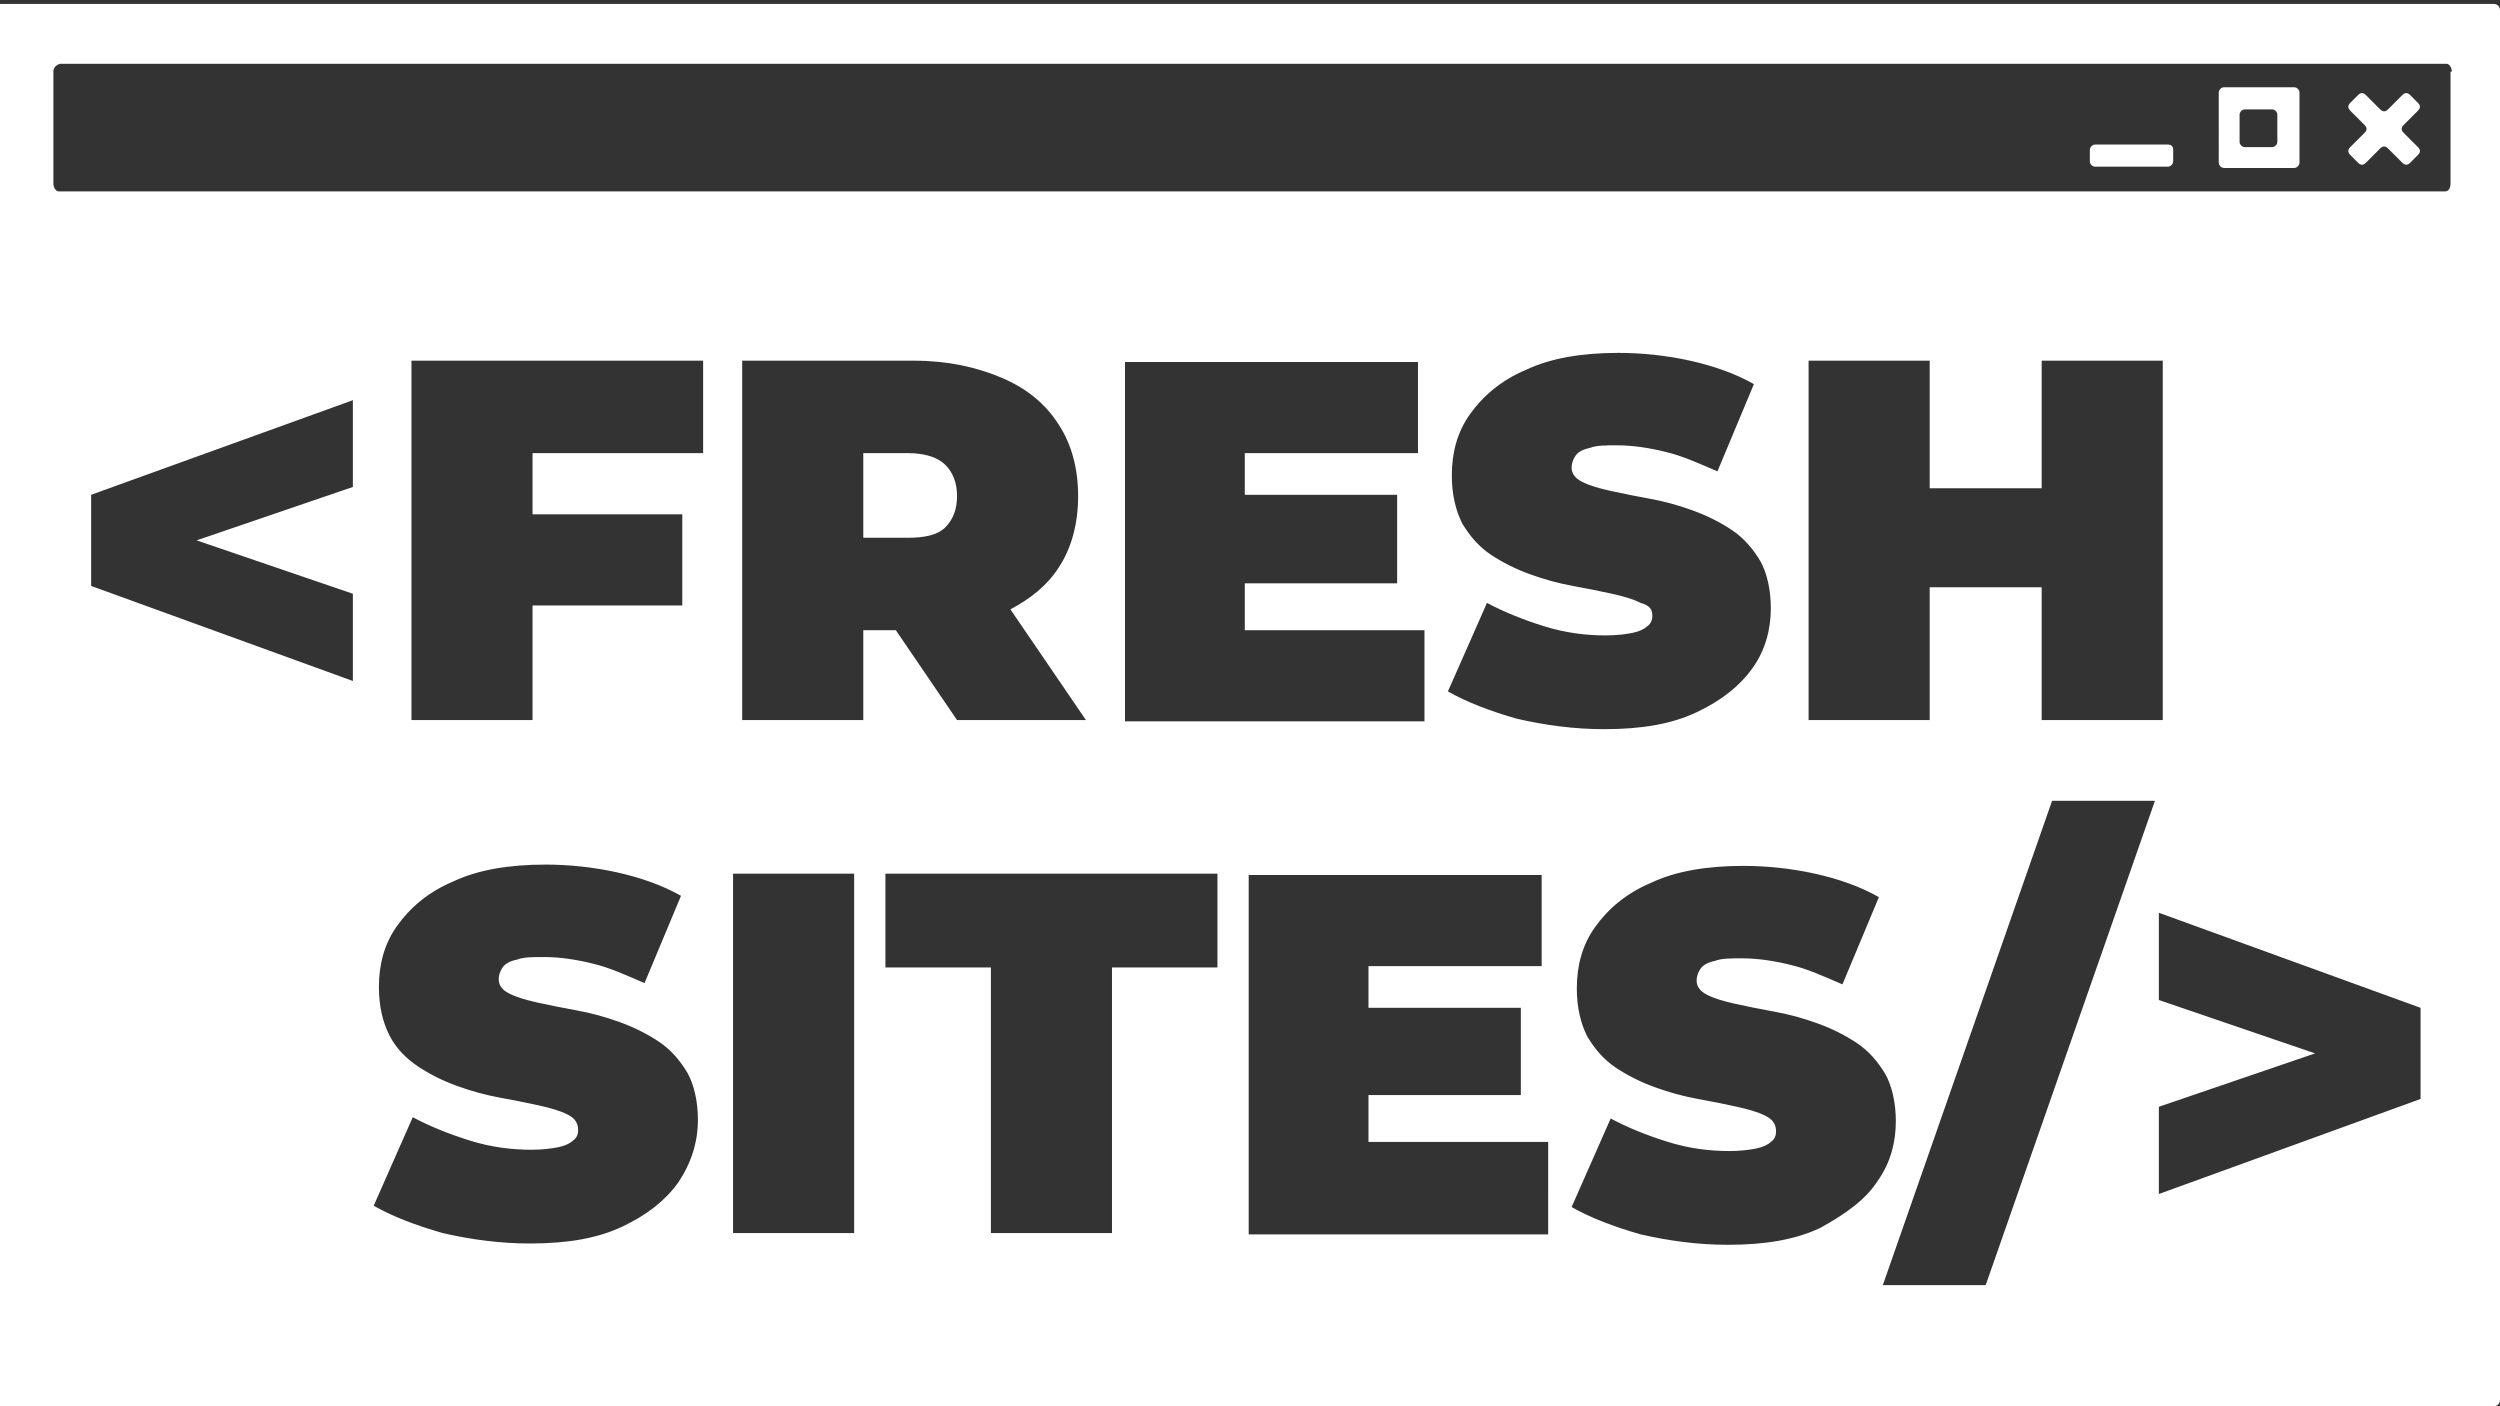 <?xml version="1.0" encoding="utf-8"?>
<!-- Generator: Adobe Illustrator 27.4.0, SVG Export Plug-In . SVG Version: 6.00 Build 0)  -->
<svg version="1.1" id="Layer_1" xmlns="http://www.w3.org/2000/svg" xmlns:xlink="http://www.w3.org/1999/xlink" x="0px" y="0px"
	 viewBox="0 0 192 108" style="enable-background:new 0 0 192 108;" xml:space="preserve">
<rect x="0" y="0" width="192" height="108" fill="#333333" stroke="none"/>
<style type="text/css">
	.st0{fill:#FFFFFF;}
</style>
<path class="st0" d="M166.9,11.5v0.9c0,0.2-0.2,0.4-0.4,0.4h-5.6c-0.2,0-0.4-0.2-0.4-0.4v-0.9c0-0.2,0.2-0.4,0.4-0.4h5.6
	C166.7,11.1,166.9,11.2,166.9,11.5z M176.6,7.1v5.4c0,0.2-0.2,0.4-0.4,0.4h-5.4c-0.2,0-0.4-0.2-0.4-0.4V7.1c0-0.2,0.2-0.4,0.4-0.4
	h5.4C176.4,6.7,176.6,6.9,176.6,7.1z M174.9,8.8c0-0.2-0.2-0.4-0.4-0.4h-2.1c-0.2,0-0.4,0.2-0.4,0.4v2.1c0,0.2,0.2,0.4,0.4,0.4h2.1
	c0.2,0,0.4-0.2,0.4-0.4V8.8z M185.7,8.5c0.2-0.2,0.2-0.4,0-0.6l-0.6-0.6c-0.2-0.2-0.4-0.2-0.6,0l-1.1,1.1c-0.2,0.2-0.4,0.2-0.6,0
	l-1.1-1.1c-0.2-0.2-0.4-0.2-0.6,0l-0.6,0.6c-0.2,0.2-0.2,0.4,0,0.6l1.1,1.1c0.2,0.2,0.2,0.4,0,0.6l-1.1,1.1c-0.2,0.2-0.2,0.4,0,0.6
	l0.6,0.6c0.2,0.2,0.4,0.2,0.6,0l1.1-1.1c0.2-0.2,0.4-0.2,0.6,0l1.1,1.1c0.2,0.2,0.4,0.2,0.6,0l0.6-0.6c0.2-0.2,0.2-0.4,0-0.6
	l-1.1-1.1c-0.2-0.2-0.2-0.4,0-0.6L185.7,8.5z M192,0.8v106.7c0,0.3-0.2,0.5-0.5,0.5H0.1c-0.3,0-0.5-0.2-0.5-0.5V0.8
	c0-0.3,0.2-0.5,0.5-0.5h191.4C191.8,0.3,192,0.5,192,0.8z M27.2,30.7L7,38v7l20.1,7.3v-6.7l-12-4.1l12-4.1V30.7z M53.6,86
	c0-1.4-0.3-2.7-0.8-3.6c-0.6-1-1.3-1.8-2.2-2.4c-0.9-0.6-1.9-1.1-3-1.5c-1.1-0.4-2.2-0.7-3.3-0.9c-1.1-0.2-2.1-0.4-3-0.6
	c-0.9-0.2-1.6-0.4-2.2-0.7c-0.6-0.3-0.8-0.7-0.8-1.1c0-0.3,0.1-0.6,0.3-0.9c0.2-0.3,0.6-0.5,1.1-0.6c0.5-0.2,1.2-0.2,2.1-0.2
	c1.2,0,2.5,0.2,3.7,0.5c1.3,0.3,2.6,0.9,4,1.5l2.8-6.7c-1.4-0.8-3.1-1.4-4.9-1.8c-1.8-0.4-3.7-0.6-5.5-0.6c-2.8,0-5.2,0.4-7.1,1.3
	c-1.9,0.8-3.3,2-4.3,3.4c-1,1.4-1.4,3-1.4,4.7c0,1.5,0.3,2.7,0.8,3.7s1.3,1.8,2.2,2.4c0.9,0.6,1.9,1.1,3,1.5
	c1.1,0.4,2.2,0.7,3.3,0.9c1.1,0.2,2.1,0.4,3,0.6c0.9,0.2,1.6,0.4,2.2,0.7c0.6,0.3,0.8,0.7,0.8,1.2c0,0.3-0.1,0.6-0.4,0.8
	c-0.2,0.2-0.6,0.4-1.1,0.5c-0.5,0.1-1.2,0.2-2.1,0.2c-1.5,0-3.1-0.2-4.7-0.7c-1.6-0.5-3.1-1.1-4.4-1.8l-3,6.8
	c1.4,0.8,3.2,1.5,5.3,2.1c2.2,0.5,4.4,0.8,6.7,0.8c2.9,0,5.2-0.4,7.1-1.3c1.9-0.9,3.3-2,4.3-3.4C53.1,89.3,53.6,87.7,53.6,86z
	 M54.1,27.7H31.6v27.6h9.3v-8.8h11.5v-7H40.9v-4.7h13.1V27.7z M65.6,67.1h-9.3v27.6h9.3V67.1z M66.3,48.4h2.5l4.7,6.9h9.9l-5.8-8.5
	c1.5-0.8,2.8-1.8,3.7-3.2c1-1.5,1.5-3.4,1.5-5.5c0-2.1-0.5-4-1.5-5.5c-1-1.6-2.5-2.8-4.4-3.6c-1.9-0.8-4.1-1.3-6.7-1.3H57v27.6h9.3
	V48.4z M93.5,67.1H68v7.2h8.1v20.4h9.3V74.3h8.1V67.1z M95.6,38v-3.2h13.3v-7H86.4v27.6h23v-7H95.6v-3.6h11.7V38H95.6z M118.9,87.7
	h-13.8v-3.6h11.7v-6.7h-11.7v-3.2h13.3v-7H95.9v27.6h23V87.7z M126.9,47.3c0,0.3-0.1,0.6-0.4,0.8c-0.2,0.2-0.6,0.4-1.1,0.5
	c-0.5,0.1-1.2,0.2-2.1,0.2c-1.5,0-3.1-0.2-4.7-0.7c-1.6-0.5-3.1-1.1-4.4-1.8l-3,6.8c1.4,0.8,3.2,1.5,5.3,2.1
	c2.2,0.5,4.4,0.8,6.7,0.8c2.9,0,5.2-0.4,7.1-1.3c1.9-0.9,3.3-2,4.3-3.4c1-1.4,1.4-3,1.4-4.6c0-1.4-0.3-2.7-0.8-3.6
	c-0.6-1-1.3-1.8-2.2-2.4c-0.9-0.6-1.9-1.1-3-1.5c-1.1-0.4-2.2-0.7-3.3-0.9c-1.1-0.2-2.1-0.4-3-0.6c-0.9-0.2-1.6-0.4-2.2-0.7
	c-0.6-0.3-0.8-0.7-0.8-1.1c0-0.3,0.1-0.6,0.3-0.9c0.2-0.3,0.6-0.5,1.1-0.6c0.5-0.2,1.2-0.2,2.1-0.2c1.2,0,2.5,0.2,3.7,0.5
	c1.3,0.3,2.6,0.9,4,1.5l2.8-6.7c-1.4-0.8-3.1-1.4-4.9-1.8c-1.8-0.4-3.7-0.6-5.5-0.6c-2.8,0-5.2,0.4-7.1,1.3c-1.9,0.8-3.3,2-4.3,3.4
	c-1,1.4-1.4,3-1.4,4.7c0,1.5,0.3,2.7,0.8,3.7c0.6,1,1.3,1.8,2.2,2.4c0.9,0.6,1.9,1.1,3,1.5c1.1,0.4,2.2,0.7,3.3,0.9
	c1.1,0.2,2.1,0.4,3,0.6c0.9,0.2,1.6,0.4,2.2,0.7C126.7,46.5,126.9,46.8,126.9,47.3z M144.2,90.7c1-1.4,1.4-3,1.4-4.6
	c0-1.4-0.3-2.7-0.8-3.6c-0.6-1-1.3-1.8-2.2-2.4c-0.9-0.6-1.9-1.1-3-1.5c-1.1-0.4-2.2-0.7-3.3-0.9c-1.1-0.2-2.1-0.4-3-0.6
	c-0.9-0.2-1.6-0.4-2.2-0.7c-0.6-0.3-0.8-0.7-0.8-1.1c0-0.3,0.1-0.6,0.3-0.9c0.2-0.3,0.6-0.5,1.1-0.6c0.5-0.2,1.2-0.2,2.1-0.2
	c1.2,0,2.5,0.2,3.7,0.5c1.3,0.3,2.6,0.9,4,1.5l2.8-6.7c-1.4-0.8-3.1-1.4-4.9-1.8c-1.8-0.4-3.7-0.6-5.5-0.6c-2.8,0-5.2,0.4-7.1,1.3
	c-1.9,0.8-3.3,2-4.3,3.4c-1,1.4-1.4,3-1.4,4.7c0,1.5,0.3,2.7,0.8,3.7c0.6,1,1.3,1.8,2.2,2.4c0.9,0.6,1.9,1.1,3,1.5
	c1.1,0.4,2.2,0.7,3.3,0.9c1.1,0.2,2.1,0.4,3,0.6c0.9,0.2,1.6,0.4,2.2,0.7c0.6,0.3,0.8,0.7,0.8,1.2c0,0.3-0.1,0.6-0.4,0.8
	c-0.2,0.2-0.6,0.4-1.1,0.5c-0.5,0.1-1.2,0.2-2.1,0.2c-1.5,0-3.1-0.2-4.7-0.7c-1.6-0.5-3.1-1.1-4.4-1.8l-3,6.8
	c1.4,0.8,3.2,1.5,5.3,2.1c2.2,0.5,4.4,0.8,6.7,0.8c2.9,0,5.2-0.4,7.1-1.3C141.8,93.2,143.3,92.1,144.2,90.7z M148.2,37.5v-9.8h-9.3
	v27.6h9.3V45.1h8.6v10.2h9.3V27.7h-9.3v9.8H148.2z M165.5,61.5h-7.9l-13,37.2h7.9L165.5,61.5z M185.9,77.4l-20.1-7.3v6.7l12,4.1
	l-12,4.1v6.7l20.1-7.3V77.4z M188.3,5.5c0-0.3-0.2-0.6-0.4-0.6H4.6C4.3,5,4.1,5.2,4.1,5.5v8.6c0,0.3,0.2,0.6,0.4,0.6h183.3
	c0.2,0,0.4-0.2,0.4-0.6V5.5z M72.6,40.5c0.6-0.6,0.9-1.4,0.9-2.4s-0.3-1.8-0.9-2.4c-0.6-0.6-1.6-0.9-2.9-0.9h-3.4v6.5h3.4
	C71,41.3,72,41.1,72.6,40.5z"/>
</svg>
